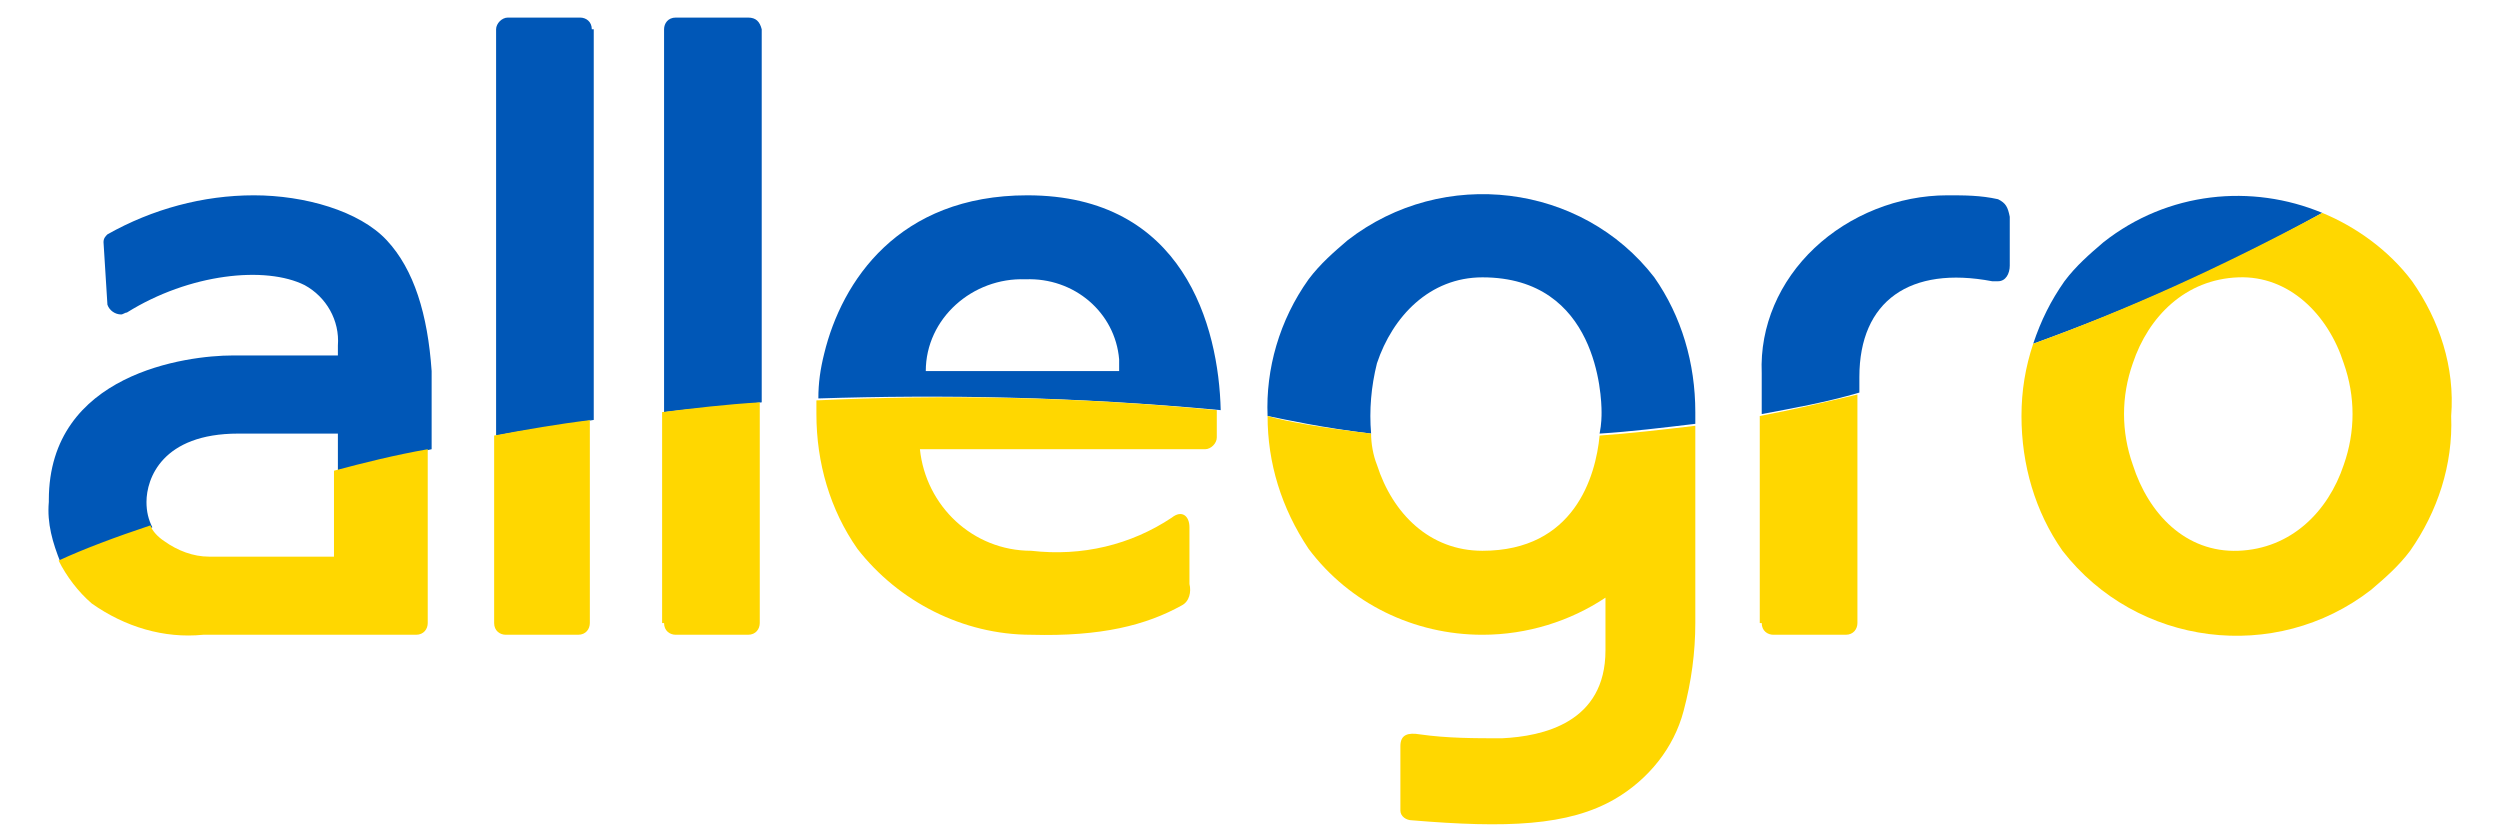 <?xml version="1.0" encoding="UTF-8" standalone="no"?><svg xmlns="http://www.w3.org/2000/svg" xmlns:xlink="http://www.w3.org/1999/xlink" height="43px" id="Layer_1" viewBox="0 0 128 43" width="128px" x="0px" y="0px">
<style type="text/css">.st0 { fill: none }.st1 { fill: rgb(0, 87, 183) }.st2 { fill: rgb(255, 215, 0) }</style><g>
	<path class="st0" d="M75.9,28.2c4.7,0,5.8-3.8,6.1-5.8c0.1-0.5,0.1-0.9,0.1-1.1c0-0.9-0.2-6.9-6.1-6.9c-2.7,0-4.6,1.9-5.4,4.4   c-0.4,1.2-0.5,2.4-0.3,3.6c0.1,0.5,0.2,1.1,0.3,1.6C71.4,26.2,73.3,28.2,75.9,28.2z" />
	<path class="st0" d="M57.3,18.4c-0.1-2.4-2.2-4.3-4.7-4.1c0,0,0,0-0.1,0c-2.7-0.1-5.1,2-5.2,4.7h9.9C57.3,18.8,57.3,18.6,57.3,18.4   z" />
	<path class="st0" d="M8.4,27.7c0.7,0.5,1.5,0.8,2.3,0.8h6.4v-4.5v-1.9H12c-3.9,0-4.7,2.3-4.7,3.5c0,0.5,0.1,0.9,0.3,1.3   C7.9,27.2,8.1,27.5,8.4,27.7z" />
	<path class="st0" d="M114.6,14.3c-2.6,0.1-4.6,1.9-5.4,4.4c-0.6,1.7-0.6,3.5,0,5.2c0.8,2.4,2.7,4.4,5.4,4.4   c2.7-0.1,4.6-1.9,5.4-4.4v0c0.6-1.7,0.6-3.5,0-5.2C119.2,16.2,117.3,14.2,114.6,14.3z" />
	<path class="st1" d="M107.7,12.4c-0.7,0.6-1.4,1.2-2,2c-0.7,1-1.2,2-1.6,3.2c4.7-1.7,9.6-3.8,14.8-6.7   C115.3,9.4,111,9.8,107.7,12.4z" />
	<path class="st1" d="M38.3,0.9h-3.7c-0.4,0-0.6,0.3-0.6,0.6v19.6c1.6-0.2,3.3-0.3,5-0.5V1.5C38.9,1.1,38.7,0.9,38.3,0.9z" />
	<path class="st1" d="M69,12.3c-0.7,0.6-1.4,1.2-2,2c-1.5,2.1-2.2,4.6-2.1,7c1,0.2,2.8,0.6,5.3,0.9c-0.1-1.2,0-2.4,0.3-3.6   c0.8-2.4,2.7-4.4,5.4-4.4c5.9,0,6.1,6.1,6.1,6.9c0,0.2,0,0.6-0.1,1.1c1.6-0.1,3.2-0.3,4.9-0.5v-0.6h0c0-2.5-0.7-4.9-2.1-6.9   C81,9.4,73.9,8.5,69,12.3z" />
	<path class="st1" d="M102.3,10.2c-0.9-0.2-1.7-0.2-2.6-0.2c-2.5,0-5,1-6.8,2.7c-1.8,1.7-2.8,4-2.7,6.4v2.1c1.6-0.3,3.3-0.6,5-1.1   v-0.8c0-3.9,2.6-5.7,6.8-4.9c0.1,0,0.2,0,0.3,0c0.4,0,0.6-0.4,0.6-0.8v-2.5C102.8,10.6,102.7,10.4,102.3,10.2z" />
	<path class="st1" d="M30.3,1.5c0-0.4-0.3-0.6-0.6-0.6h-3.7c-0.3,0-0.6,0.3-0.6,0.6v20.8c1.6-0.3,3.2-0.5,5-0.8V1.5z" />
	<path class="st1" d="M19.8,12.3C18.4,10.8,15.6,10,13,10c-2.6,0-5.2,0.7-7.5,2c-0.1,0.1-0.2,0.2-0.2,0.4l0.2,3.2   c0.1,0.3,0.4,0.5,0.7,0.5c0.1,0,0.2-0.1,0.3-0.1c3.2-2,7.1-2.4,9.1-1.4c1.1,0.6,1.8,1.8,1.7,3.1v0.5h-5.4c-2.3,0-9.4,0.9-9.4,7.4   v0.1c-0.1,1.1,0.2,2.1,0.6,3.1c1.4-0.6,2.9-1.2,4.7-1.8c-0.2-0.4-0.3-0.8-0.3-1.3c0-1.2,0.8-3.5,4.7-3.5h5.1v1.9   c1.5-0.4,3.1-0.7,4.8-1.1v-4l0,0C21.9,16.1,21.2,13.8,19.8,12.3z" />
	<path class="st1" d="M62.5,21c-0.1-4.3-1.9-11-9.9-11c-6.6,0-9.5,4.4-10.4,8.1c-0.2,0.8-0.3,1.5-0.3,2.3C48.2,20.2,55,20.3,62.5,21   z M52.5,14.3C52.5,14.3,52.5,14.3,52.5,14.3c2.5-0.1,4.6,1.7,4.8,4.1c0,0.2,0,0.4,0,0.6h-9.9C47.4,16.3,49.8,14.2,52.5,14.3z" />
	<path class="st2" d="M90.2,31.9c0,0.4,0.3,0.6,0.6,0.6h3.7c0.4,0,0.6-0.3,0.6-0.6V20.2c-1.7,0.4-3.4,0.8-5,1.1V31.9z" />
	<path class="st2" d="M17.1,28.5h-6.4c-0.8,0-1.6-0.3-2.3-0.8c-0.3-0.2-0.6-0.5-0.7-0.8c-1.8,0.6-3.4,1.2-4.7,1.8   c0.4,0.8,1,1.6,1.7,2.2c1.7,1.2,3.7,1.8,5.7,1.6h10.9c0.4,0,0.6-0.3,0.6-0.6V23c-1.7,0.3-3.3,0.7-4.8,1.1V28.5z" />
	<path class="st2" d="M75.9,28.2c-2.7,0-4.6-1.9-5.4-4.4c-0.2-0.5-0.3-1.1-0.3-1.6c-2.5-0.3-4.3-0.6-5.3-0.9c0,2.4,0.7,4.7,2.1,6.8   c2.1,2.8,5.4,4.4,8.9,4.4c2.3,0,4.5-0.7,6.3-1.9v2.7c0,3.7-3.2,4.4-5.3,4.5c-1.4,0-2.8,0-4.2-0.2c-0.6-0.1-1,0-1,0.6v3.3   c0,0.3,0.3,0.5,0.6,0.5c0,0,0,0,0,0c4.8,0.4,8,0.3,10.4-1.1c1.7-1,3-2.6,3.5-4.5c0.4-1.5,0.6-3,0.6-4.5V21.8   c-1.7,0.2-3.4,0.4-4.9,0.5C81.7,24.4,80.6,28.2,75.9,28.2z" />
	<path class="st2" d="M41.8,20.5c0,0.2,0,0.5,0,0.7c0,2.5,0.7,4.9,2.1,6.9c2.1,2.7,5.4,4.4,8.9,4.4c3.6,0.1,5.9-0.5,7.7-1.5   c0.4-0.2,0.5-0.7,0.4-1.1V27c0-0.6-0.4-0.9-0.9-0.5c-2.1,1.4-4.6,2-7.2,1.7c-3,0-5.4-2.3-5.7-5.2h14.6c0.3,0,0.6-0.3,0.6-0.6   c0-0.4,0-0.9,0-1.4C55,20.3,48.2,20.2,41.8,20.5z" />
	<path class="st2" d="M30.3,21.5c-1.7,0.2-3.4,0.5-5,0.8v9.6c0,0.4,0.3,0.6,0.6,0.6h3.7c0.4,0,0.6-0.3,0.6-0.6h0V21.5z" />
	<path class="st2" d="M123.5,14.4c-1.2-1.6-2.9-2.8-4.6-3.5c-5.2,2.8-10.1,5-14.8,6.7c-0.4,1.2-0.6,2.4-0.6,3.7   c0,2.5,0.7,4.9,2.1,6.9c3.8,4.9,10.9,5.8,15.8,2c0.7-0.6,1.4-1.2,2-2c1.4-2,2.2-4.4,2.1-6.9C125.7,18.8,124.9,16.4,123.5,14.4z    M120,23.8L120,23.8c-0.8,2.4-2.7,4.3-5.4,4.4c-2.7,0.1-4.6-1.9-5.4-4.4c-0.6-1.7-0.6-3.5,0-5.2c0.8-2.4,2.7-4.3,5.4-4.4   c2.6-0.1,4.6,1.9,5.4,4.4C120.6,20.3,120.6,22.1,120,23.8z" />
	<path class="st2" d="M34,31.9c0,0.4,0.3,0.6,0.6,0.6h3.7c0.4,0,0.6-0.3,0.6-0.6V20.6c-1.7,0.1-3.4,0.3-5,0.5V31.9z" />
</g>
</svg>